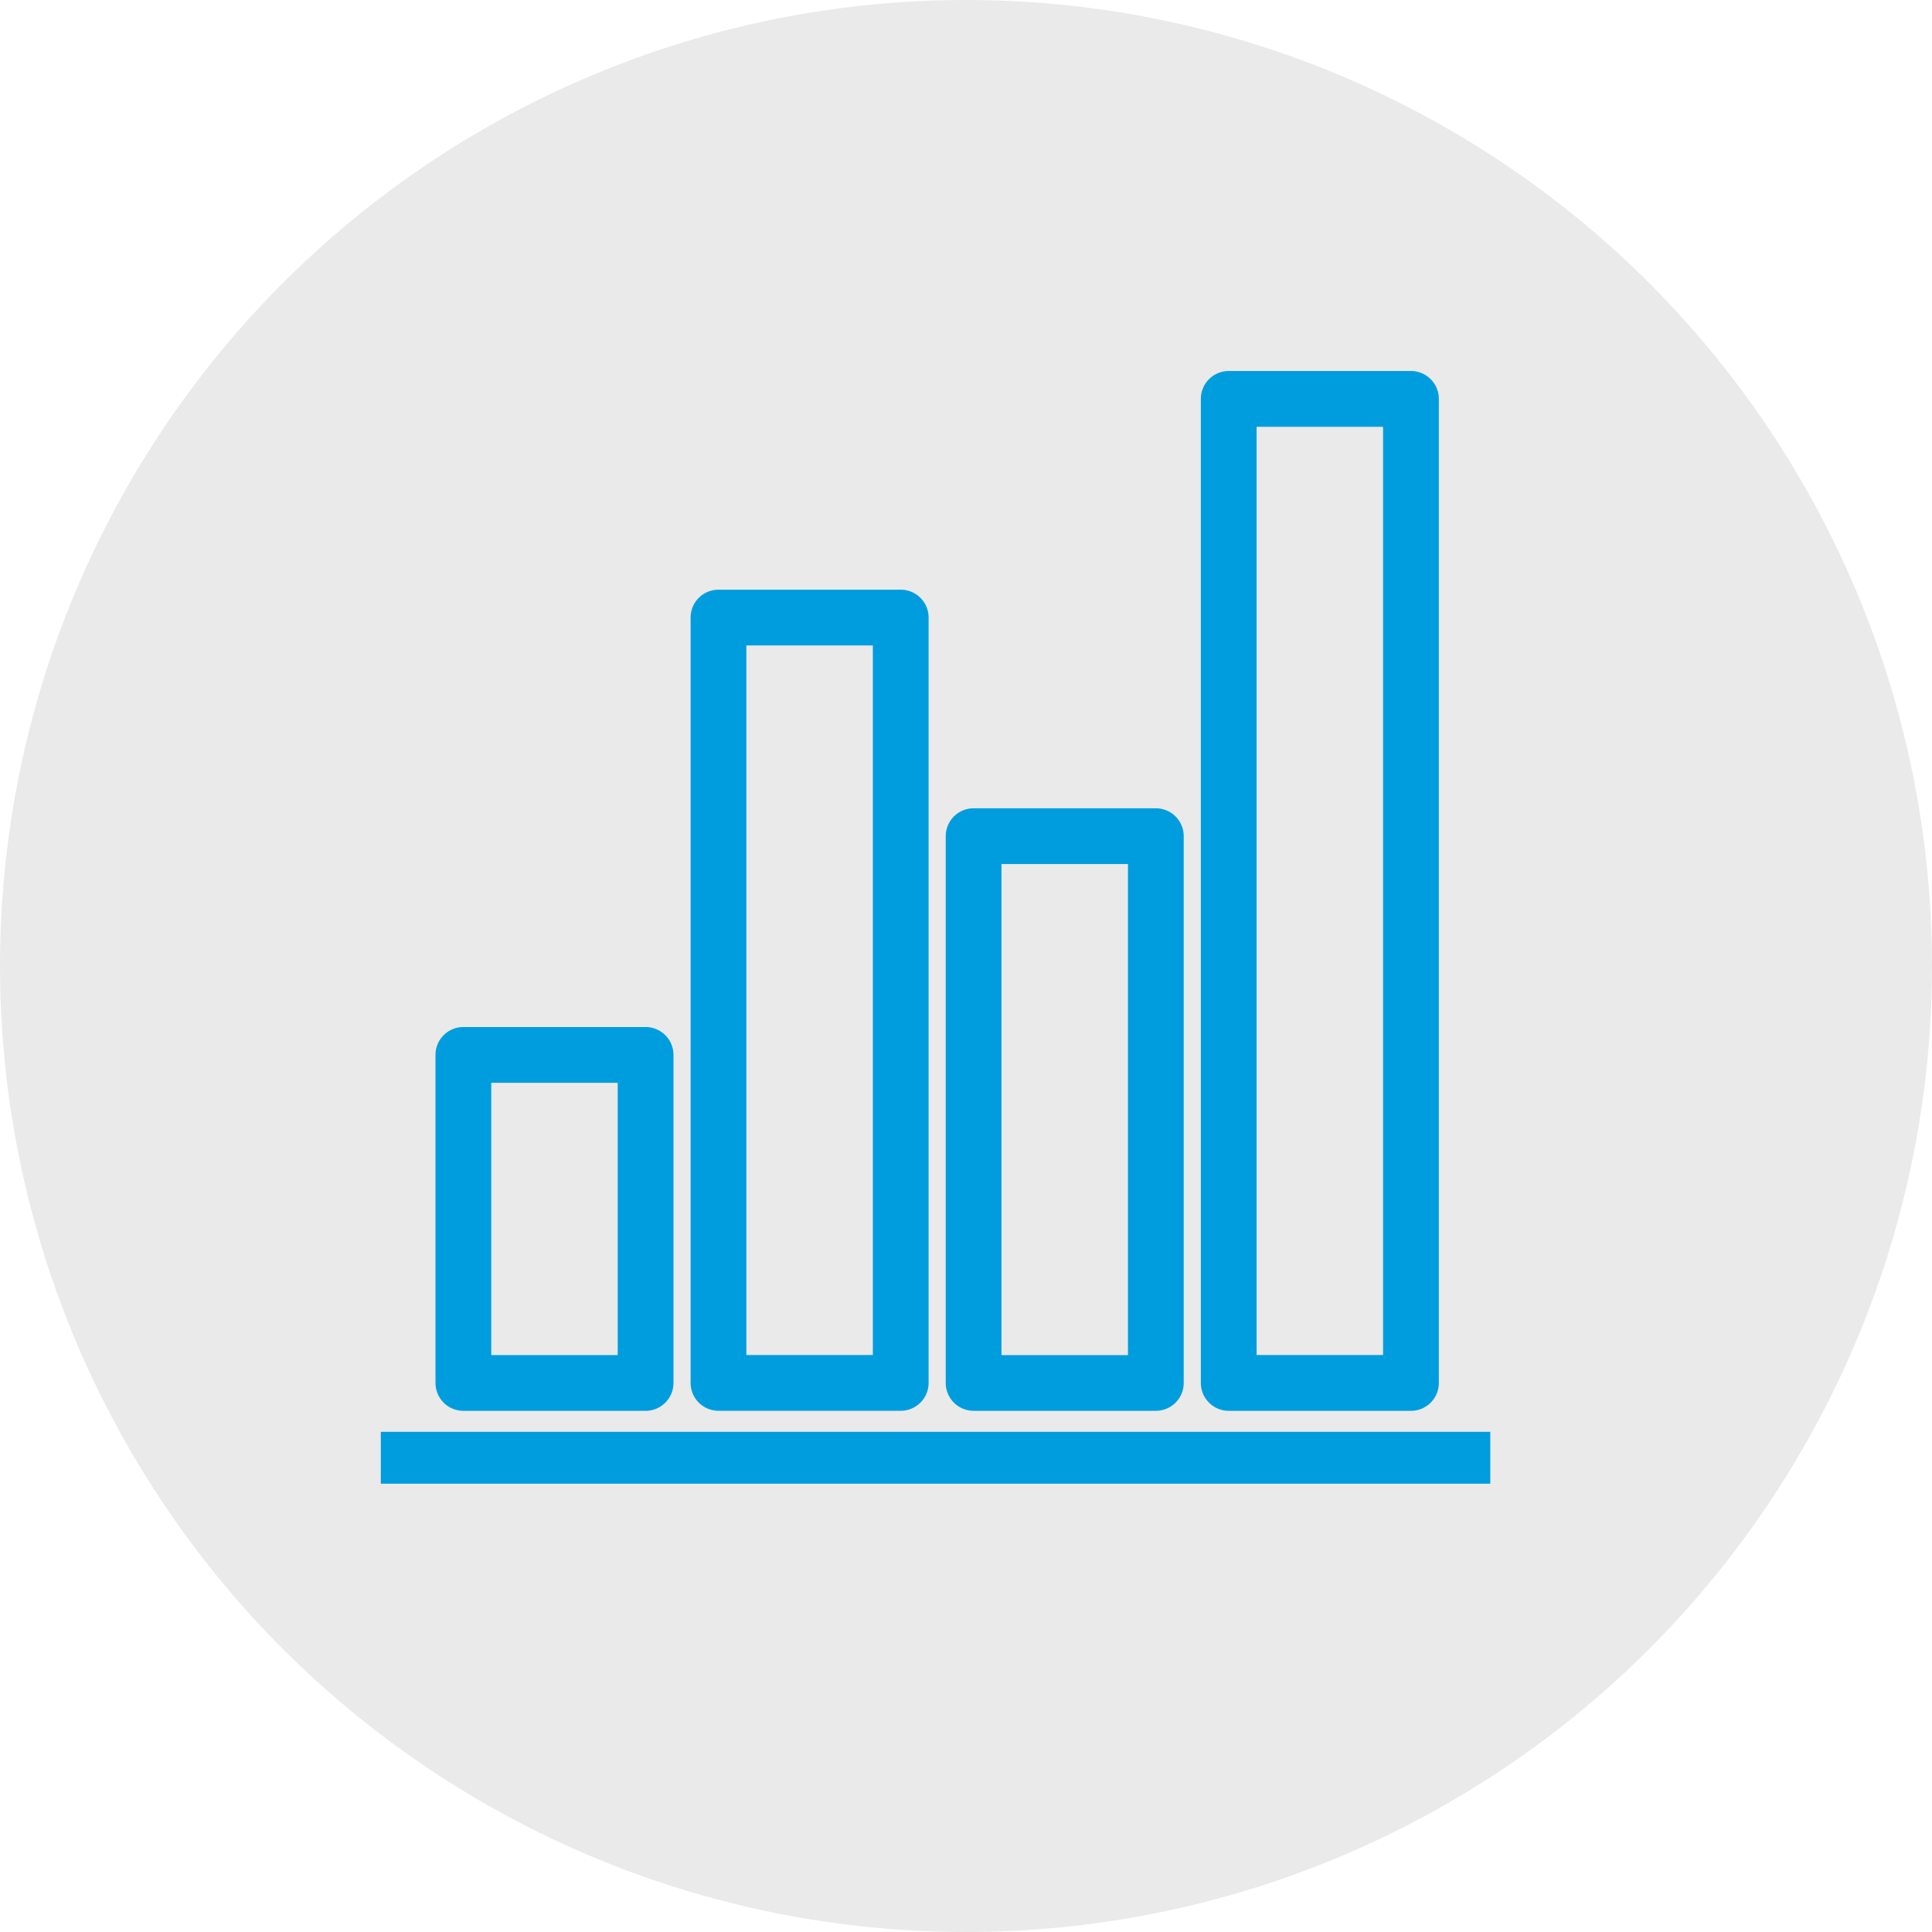 <?xml version="1.0" encoding="UTF-8"?>
<svg xmlns="http://www.w3.org/2000/svg" width="100" height="100" viewBox="0 0 100 100">
  <g id="Grupo_7243" data-name="Grupo 7243" transform="translate(-158 -919)">
    <circle id="Elipse_397" data-name="Elipse 397" cx="50" cy="50" r="50" transform="translate(158 919)" fill="#eaeaea"></circle>
    <g id="Grupo_7022" data-name="Grupo 7022" transform="translate(178.211 938.703)">
      <g id="Grupo_7023" data-name="Grupo 7023">
        <g id="Grupo_7022-2" data-name="Grupo 7022">
          <rect id="Rectángulo_1599" data-name="Rectángulo 1599" width="56.426" height="1.684" transform="translate(0 54.909)" fill="#009dde" stroke="#009dde" stroke-width="1"></rect>
          <path id="Trazado_20095" data-name="Trazado 20095" d="M24.943,306.865h9.432a.943.943,0,0,0,.943-.943V288.943a.943.943,0,0,0-.943-.943H24.943a.943.943,0,0,0-.943.943v16.978A.943.943,0,0,0,24.943,306.865Zm.943-16.978h7.546v15.092H25.886Z" transform="translate(-21.17 -254.044)" fill="#009dde" stroke="#009dde" stroke-width="1"></path>
          <path id="Trazado_20096" data-name="Trazado 20096" d="M248.943,222.183h9.432a.943.943,0,0,0,.943-.943v-28.3a.943.943,0,0,0-.943-.943h-9.432a.943.943,0,0,0-.943.943v28.3A.943.943,0,0,0,248.943,222.183Zm.943-28.3h7.546V220.3h-7.546Z" transform="translate(-218.76 -169.363)" fill="#009dde" stroke="#009dde" stroke-width="1"></path>
          <path id="Trazado_20097" data-name="Trazado 20097" d="M136.943,137.5h9.432a.943.943,0,0,0,.943-.943V96.943a.943.943,0,0,0-.943-.943h-9.432a.943.943,0,0,0-.943.943v39.615A.943.943,0,0,0,136.943,137.5Zm.943-39.615h7.546v37.729h-7.546Z" transform="translate(-119.965 -84.681)" fill="#009dde" stroke="#009dde" stroke-width="1"></path>
          <path id="Trazado_20098" data-name="Trazado 20098" d="M360.943,52.821h9.432a.943.943,0,0,0,.943-.943V.943A.943.943,0,0,0,370.375,0h-9.432A.943.943,0,0,0,360,.943V51.877A.943.943,0,0,0,360.943,52.821Zm.943-50.934h7.546V50.934h-7.546Z" transform="translate(-317.555)" fill="#009dde" stroke="#009dde" stroke-width="1"></path>
        </g>
      </g>
    </g>
  </g>
</svg>
